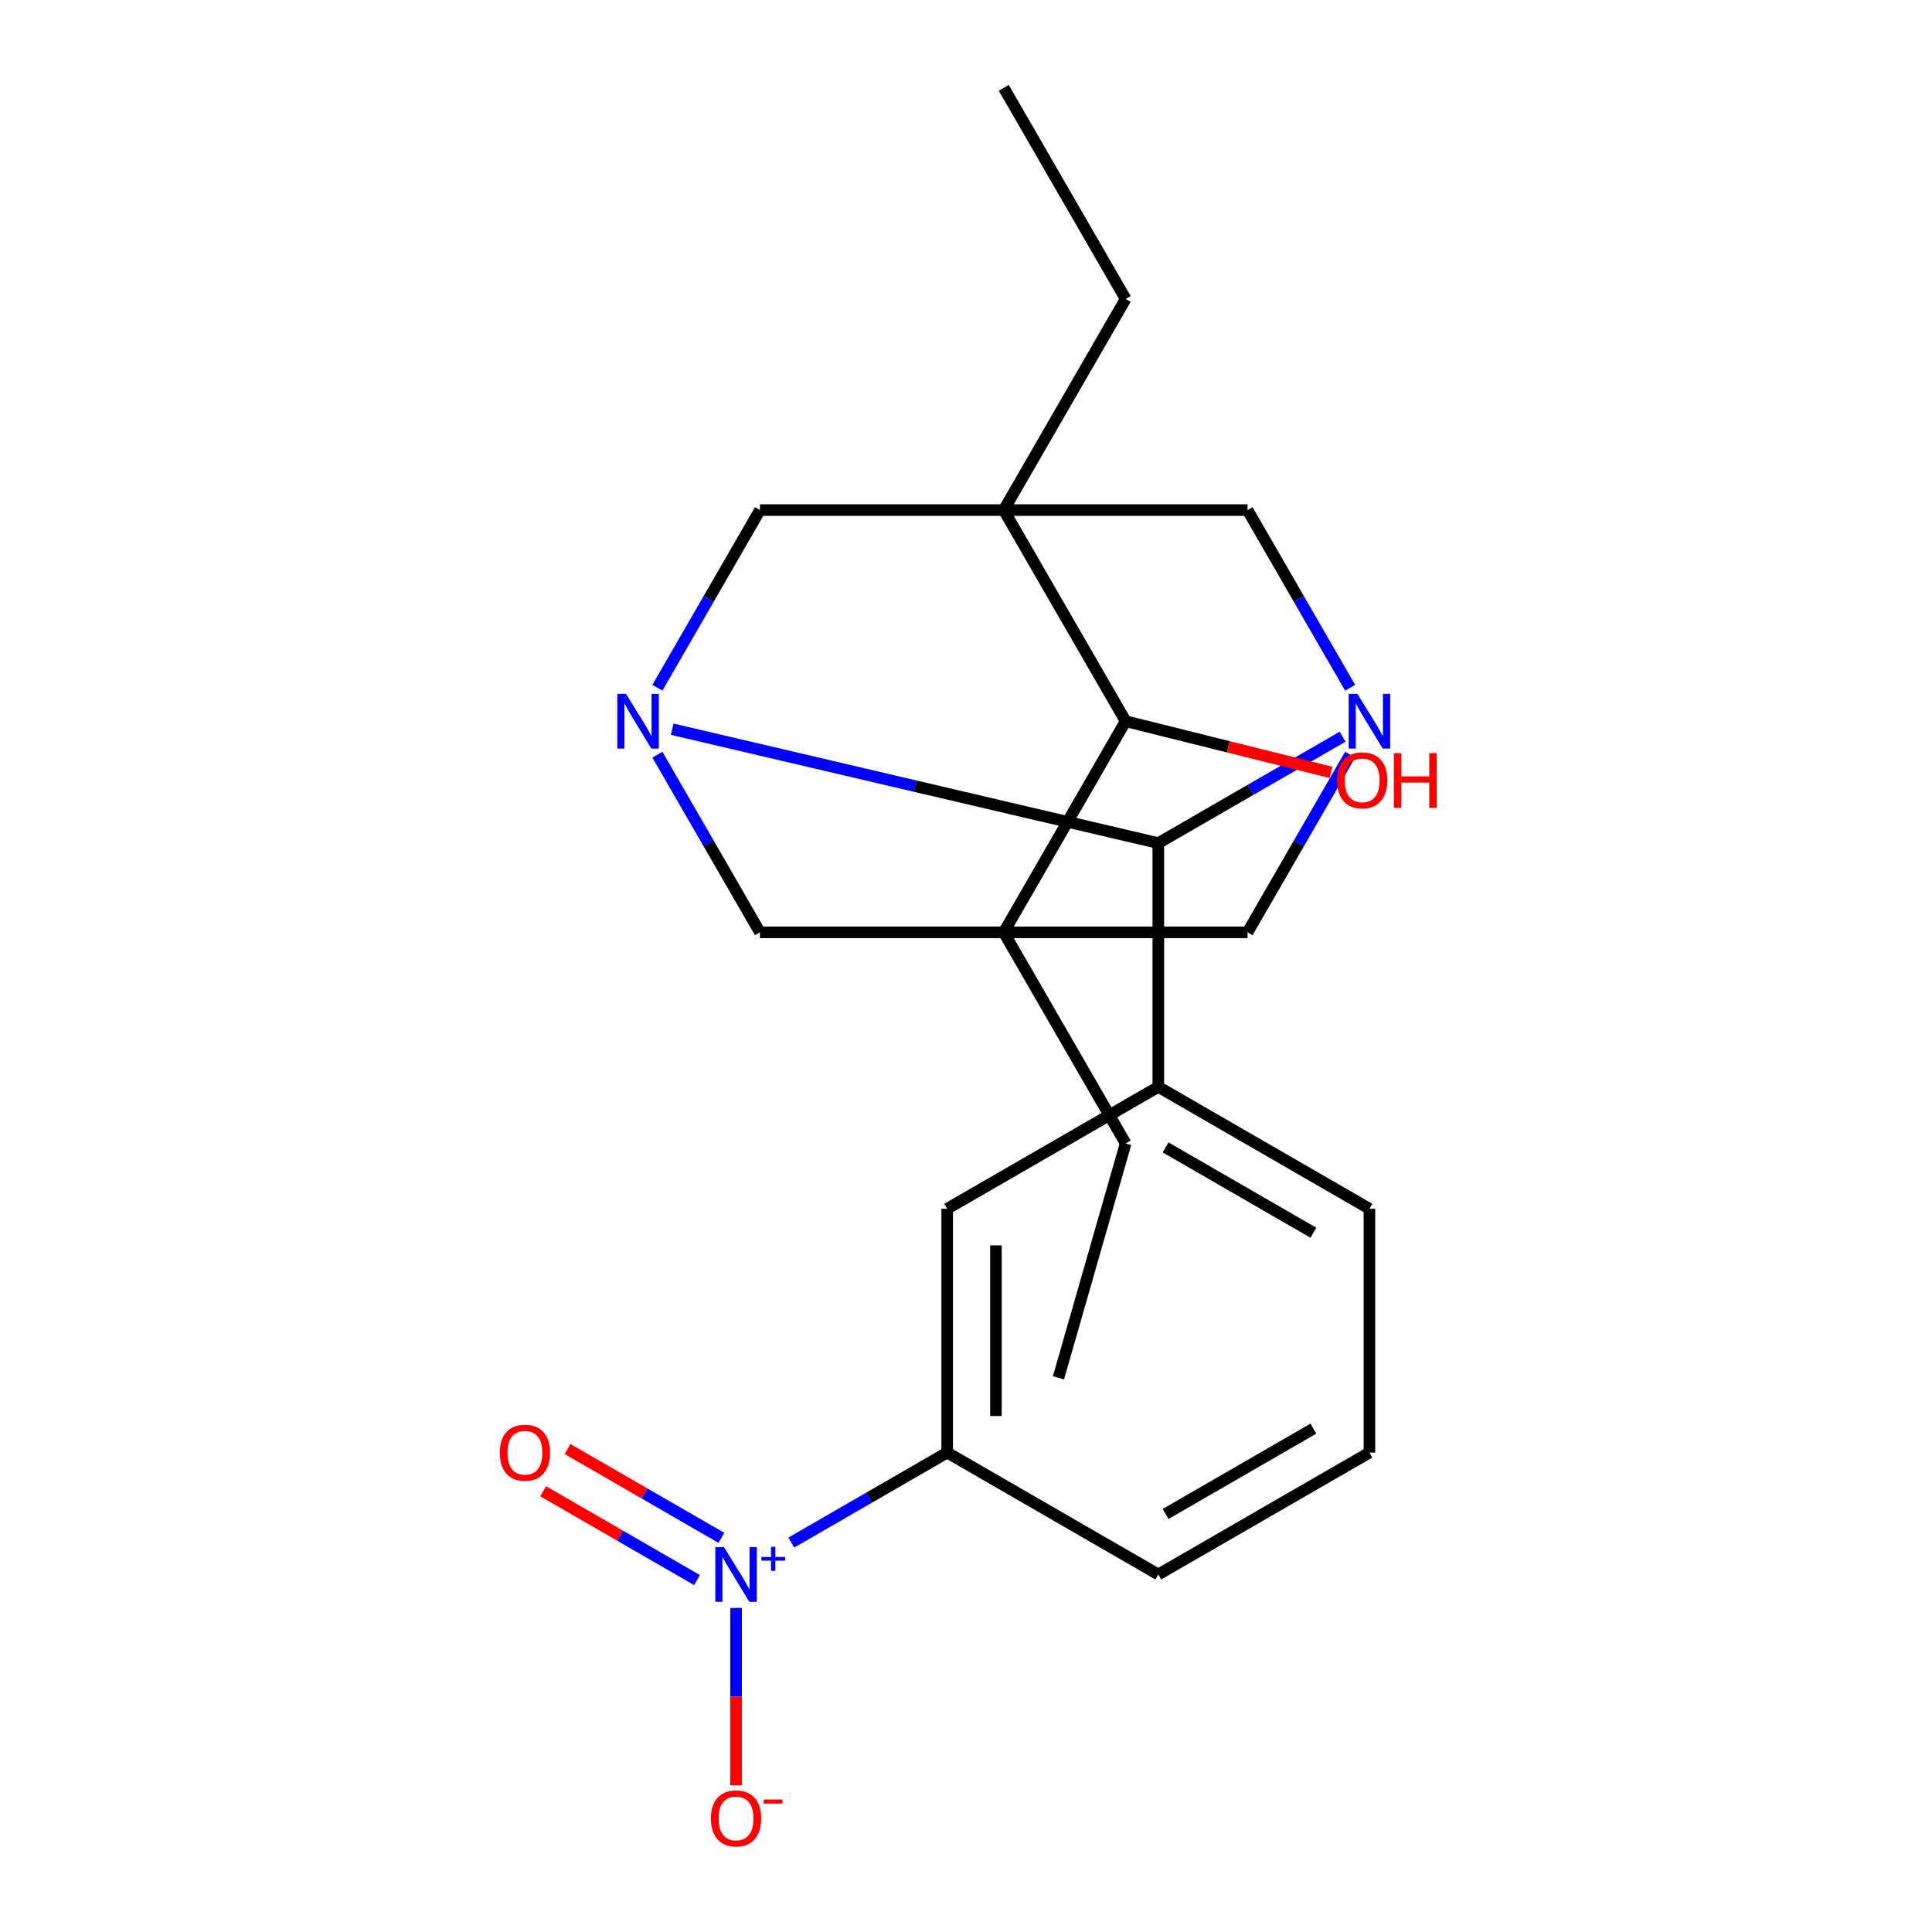 <?xml version='1.0' encoding='iso-8859-1'?>
<svg version='1.1' baseProfile='full'
              xmlns='http://www.w3.org/2000/svg'
                      xmlns:rdkit='http://www.rdkit.org/xml'
                      xmlns:xlink='http://www.w3.org/1999/xlink'
                  xml:space='preserve'
width='1000px' height='1000px' viewBox='0 0 1000 1000'>
<!-- END OF HEADER -->
<rect style='opacity:1.0;fill:#FFFFFF;stroke:none' width='1000' height='1000' x='0' y='0'> </rect>
<path class='bond-5' d='M 519.541,264.015 L 582.634,373.295' style='fill:none;fill-rule:evenodd;stroke:#000000;stroke-width:6px;stroke-linecap:butt;stroke-linejoin:miter;stroke-opacity:1' />
<path class='bond-7' d='M 519.541,264.015 L 393.355,264.015' style='fill:none;fill-rule:evenodd;stroke:#000000;stroke-width:6px;stroke-linecap:butt;stroke-linejoin:miter;stroke-opacity:1' />
<path class='bond-8' d='M 519.541,264.015 L 645.726,264.015' style='fill:none;fill-rule:evenodd;stroke:#000000;stroke-width:6px;stroke-linecap:butt;stroke-linejoin:miter;stroke-opacity:1' />
<path class='bond-16' d='M 519.541,264.015 L 582.634,154.735' style='fill:none;fill-rule:evenodd;stroke:#000000;stroke-width:6px;stroke-linecap:butt;stroke-linejoin:miter;stroke-opacity:1' />
<path class='bond-0' d='M 519.541,482.575 L 582.634,373.295' style='fill:none;fill-rule:evenodd;stroke:#000000;stroke-width:6px;stroke-linecap:butt;stroke-linejoin:miter;stroke-opacity:1' />
<path class='bond-15' d='M 519.541,482.575 L 582.634,591.855' style='fill:none;fill-rule:evenodd;stroke:#000000;stroke-width:6px;stroke-linecap:butt;stroke-linejoin:miter;stroke-opacity:1' />
<path class='bond-23' d='M 519.541,482.575 L 645.726,482.575' style='fill:none;fill-rule:evenodd;stroke:#000000;stroke-width:6px;stroke-linecap:butt;stroke-linejoin:miter;stroke-opacity:1' />
<path class='bond-25' d='M 519.541,482.575 L 393.355,482.575' style='fill:none;fill-rule:evenodd;stroke:#000000;stroke-width:6px;stroke-linecap:butt;stroke-linejoin:miter;stroke-opacity:1' />
<path class='bond-1' d='M 340.259,355.98 L 366.807,309.997' style='fill:none;fill-rule:evenodd;stroke:#0000FF;stroke-width:6px;stroke-linecap:butt;stroke-linejoin:miter;stroke-opacity:1' />
<path class='bond-1' d='M 366.807,309.997 L 393.355,264.015' style='fill:none;fill-rule:evenodd;stroke:#000000;stroke-width:6px;stroke-linecap:butt;stroke-linejoin:miter;stroke-opacity:1' />
<path class='bond-9' d='M 340.259,390.609 L 366.807,436.592' style='fill:none;fill-rule:evenodd;stroke:#0000FF;stroke-width:6px;stroke-linecap:butt;stroke-linejoin:miter;stroke-opacity:1' />
<path class='bond-9' d='M 366.807,436.592 L 393.355,482.575' style='fill:none;fill-rule:evenodd;stroke:#000000;stroke-width:6px;stroke-linecap:butt;stroke-linejoin:miter;stroke-opacity:1' />
<path class='bond-24' d='M 347.916,377.431 L 473.728,406.909' style='fill:none;fill-rule:evenodd;stroke:#0000FF;stroke-width:6px;stroke-linecap:butt;stroke-linejoin:miter;stroke-opacity:1' />
<path class='bond-24' d='M 473.728,406.909 L 599.539,436.387' style='fill:none;fill-rule:evenodd;stroke:#000000;stroke-width:6px;stroke-linecap:butt;stroke-linejoin:miter;stroke-opacity:1' />
<path class='bond-2' d='M 698.823,355.98 L 672.275,309.997' style='fill:none;fill-rule:evenodd;stroke:#0000FF;stroke-width:6px;stroke-linecap:butt;stroke-linejoin:miter;stroke-opacity:1' />
<path class='bond-2' d='M 672.275,309.997 L 645.726,264.015' style='fill:none;fill-rule:evenodd;stroke:#000000;stroke-width:6px;stroke-linecap:butt;stroke-linejoin:miter;stroke-opacity:1' />
<path class='bond-3' d='M 694.925,381.317 L 647.232,408.852' style='fill:none;fill-rule:evenodd;stroke:#0000FF;stroke-width:6px;stroke-linecap:butt;stroke-linejoin:miter;stroke-opacity:1' />
<path class='bond-3' d='M 647.232,408.852 L 599.539,436.387' style='fill:none;fill-rule:evenodd;stroke:#000000;stroke-width:6px;stroke-linecap:butt;stroke-linejoin:miter;stroke-opacity:1' />
<path class='bond-6' d='M 698.823,390.609 L 672.275,436.592' style='fill:none;fill-rule:evenodd;stroke:#0000FF;stroke-width:6px;stroke-linecap:butt;stroke-linejoin:miter;stroke-opacity:1' />
<path class='bond-6' d='M 672.275,436.592 L 645.726,482.575' style='fill:none;fill-rule:evenodd;stroke:#000000;stroke-width:6px;stroke-linecap:butt;stroke-linejoin:miter;stroke-opacity:1' />
<path class='bond-10' d='M 599.539,436.387 L 599.539,562.573' style='fill:none;fill-rule:evenodd;stroke:#000000;stroke-width:6px;stroke-linecap:butt;stroke-linejoin:miter;stroke-opacity:1' />
<path class='bond-4' d='M 409.579,798.433 L 449.919,775.142' style='fill:none;fill-rule:evenodd;stroke:#0000FF;stroke-width:6px;stroke-linecap:butt;stroke-linejoin:miter;stroke-opacity:1' />
<path class='bond-4' d='M 449.919,775.142 L 490.259,751.852' style='fill:none;fill-rule:evenodd;stroke:#000000;stroke-width:6px;stroke-linecap:butt;stroke-linejoin:miter;stroke-opacity:1' />
<path class='bond-13' d='M 380.979,832.259 L 380.979,878.174' style='fill:none;fill-rule:evenodd;stroke:#0000FF;stroke-width:6px;stroke-linecap:butt;stroke-linejoin:miter;stroke-opacity:1' />
<path class='bond-13' d='M 380.979,878.174 L 380.979,924.088' style='fill:none;fill-rule:evenodd;stroke:#FF0000;stroke-width:6px;stroke-linecap:butt;stroke-linejoin:miter;stroke-opacity:1' />
<path class='bond-14' d='M 373.394,795.994 L 333.578,773.007' style='fill:none;fill-rule:evenodd;stroke:#0000FF;stroke-width:6px;stroke-linecap:butt;stroke-linejoin:miter;stroke-opacity:1' />
<path class='bond-14' d='M 333.578,773.007 L 293.762,750.019' style='fill:none;fill-rule:evenodd;stroke:#FF0000;stroke-width:6px;stroke-linecap:butt;stroke-linejoin:miter;stroke-opacity:1' />
<path class='bond-14' d='M 360.775,817.85 L 320.959,794.863' style='fill:none;fill-rule:evenodd;stroke:#0000FF;stroke-width:6px;stroke-linecap:butt;stroke-linejoin:miter;stroke-opacity:1' />
<path class='bond-14' d='M 320.959,794.863 L 281.143,771.875' style='fill:none;fill-rule:evenodd;stroke:#FF0000;stroke-width:6px;stroke-linecap:butt;stroke-linejoin:miter;stroke-opacity:1' />
<path class='bond-17' d='M 582.634,373.295 L 635.774,386.547' style='fill:none;fill-rule:evenodd;stroke:#000000;stroke-width:6px;stroke-linecap:butt;stroke-linejoin:miter;stroke-opacity:1' />
<path class='bond-17' d='M 635.774,386.547 L 688.915,399.8' style='fill:none;fill-rule:evenodd;stroke:#FF0000;stroke-width:6px;stroke-linecap:butt;stroke-linejoin:miter;stroke-opacity:1' />
<path class='bond-12' d='M 599.539,562.573 L 490.259,625.666' style='fill:none;fill-rule:evenodd;stroke:#000000;stroke-width:6px;stroke-linecap:butt;stroke-linejoin:miter;stroke-opacity:1' />
<path class='bond-18' d='M 599.539,562.573 L 708.819,625.666' style='fill:none;fill-rule:evenodd;stroke:#000000;stroke-width:6px;stroke-linecap:butt;stroke-linejoin:miter;stroke-opacity:1' />
<path class='bond-18' d='M 603.313,593.893 L 679.809,638.058' style='fill:none;fill-rule:evenodd;stroke:#000000;stroke-width:6px;stroke-linecap:butt;stroke-linejoin:miter;stroke-opacity:1' />
<path class='bond-11' d='M 490.259,751.852 L 490.259,625.666' style='fill:none;fill-rule:evenodd;stroke:#000000;stroke-width:6px;stroke-linecap:butt;stroke-linejoin:miter;stroke-opacity:1' />
<path class='bond-11' d='M 515.496,732.924 L 515.496,644.594' style='fill:none;fill-rule:evenodd;stroke:#000000;stroke-width:6px;stroke-linecap:butt;stroke-linejoin:miter;stroke-opacity:1' />
<path class='bond-26' d='M 490.259,751.852 L 599.539,814.944' style='fill:none;fill-rule:evenodd;stroke:#000000;stroke-width:6px;stroke-linecap:butt;stroke-linejoin:miter;stroke-opacity:1' />
<path class='bond-22' d='M 582.634,591.855 L 547.859,713.154' style='fill:none;fill-rule:evenodd;stroke:#000000;stroke-width:6px;stroke-linecap:butt;stroke-linejoin:miter;stroke-opacity:1' />
<path class='bond-21' d='M 582.634,154.735 L 519.541,45.455' style='fill:none;fill-rule:evenodd;stroke:#000000;stroke-width:6px;stroke-linecap:butt;stroke-linejoin:miter;stroke-opacity:1' />
<path class='bond-20' d='M 708.819,625.666 L 708.819,751.852' style='fill:none;fill-rule:evenodd;stroke:#000000;stroke-width:6px;stroke-linecap:butt;stroke-linejoin:miter;stroke-opacity:1' />
<path class='bond-19' d='M 599.539,814.944 L 708.819,751.852' style='fill:none;fill-rule:evenodd;stroke:#000000;stroke-width:6px;stroke-linecap:butt;stroke-linejoin:miter;stroke-opacity:1' />
<path class='bond-19' d='M 603.313,783.625 L 679.809,739.46' style='fill:none;fill-rule:evenodd;stroke:#000000;stroke-width:6px;stroke-linecap:butt;stroke-linejoin:miter;stroke-opacity:1' />
<path  class='atom-2' d='M 324.002 359.135
L 333.282 374.135
Q 334.202 375.615, 335.682 378.295
Q 337.162 380.975, 337.242 381.135
L 337.242 359.135
L 341.002 359.135
L 341.002 387.455
L 337.122 387.455
L 327.162 371.055
Q 326.002 369.135, 324.762 366.935
Q 323.562 364.735, 323.202 364.055
L 323.202 387.455
L 319.522 387.455
L 319.522 359.135
L 324.002 359.135
' fill='#0000FF'/>
<path  class='atom-3' d='M 702.559 359.135
L 711.839 374.135
Q 712.759 375.615, 714.239 378.295
Q 715.719 380.975, 715.799 381.135
L 715.799 359.135
L 719.559 359.135
L 719.559 387.455
L 715.679 387.455
L 705.719 371.055
Q 704.559 369.135, 703.319 366.935
Q 702.119 364.735, 701.759 364.055
L 701.759 387.455
L 698.079 387.455
L 698.079 359.135
L 702.559 359.135
' fill='#0000FF'/>
<path  class='atom-5' d='M 374.719 800.784
L 383.999 815.784
Q 384.919 817.264, 386.399 819.944
Q 387.879 822.624, 387.959 822.784
L 387.959 800.784
L 391.719 800.784
L 391.719 829.104
L 387.839 829.104
L 377.879 812.704
Q 376.719 810.784, 375.479 808.584
Q 374.279 806.384, 373.919 805.704
L 373.919 829.104
L 370.239 829.104
L 370.239 800.784
L 374.719 800.784
' fill='#0000FF'/>
<path  class='atom-5' d='M 394.095 805.889
L 399.085 805.889
L 399.085 800.636
L 401.302 800.636
L 401.302 805.889
L 406.424 805.889
L 406.424 807.79
L 401.302 807.79
L 401.302 813.07
L 399.085 813.07
L 399.085 807.79
L 394.095 807.79
L 394.095 805.889
' fill='#0000FF'/>
<path  class='atom-14' d='M 367.979 941.21
Q 367.979 934.41, 371.339 930.61
Q 374.699 926.81, 380.979 926.81
Q 387.259 926.81, 390.619 930.61
Q 393.979 934.41, 393.979 941.21
Q 393.979 948.09, 390.579 952.01
Q 387.179 955.89, 380.979 955.89
Q 374.739 955.89, 371.339 952.01
Q 367.979 948.13, 367.979 941.21
M 380.979 952.69
Q 385.299 952.69, 387.619 949.81
Q 389.979 946.89, 389.979 941.21
Q 389.979 935.65, 387.619 932.85
Q 385.299 930.01, 380.979 930.01
Q 376.659 930.01, 374.299 932.81
Q 371.979 935.61, 371.979 941.21
Q 371.979 946.93, 374.299 949.81
Q 376.659 952.69, 380.979 952.69
' fill='#FF0000'/>
<path  class='atom-14' d='M 395.299 931.433
L 404.988 931.433
L 404.988 933.545
L 395.299 933.545
L 395.299 931.433
' fill='#FF0000'/>
<path  class='atom-15' d='M 258.699 751.932
Q 258.699 745.132, 262.059 741.332
Q 265.419 737.532, 271.699 737.532
Q 277.979 737.532, 281.339 741.332
Q 284.699 745.132, 284.699 751.932
Q 284.699 758.812, 281.299 762.732
Q 277.899 766.612, 271.699 766.612
Q 265.459 766.612, 262.059 762.732
Q 258.699 758.852, 258.699 751.932
M 271.699 763.412
Q 276.019 763.412, 278.339 760.532
Q 280.699 757.612, 280.699 751.932
Q 280.699 746.372, 278.339 743.572
Q 276.019 740.732, 271.699 740.732
Q 267.379 740.732, 265.019 743.532
Q 262.699 746.332, 262.699 751.932
Q 262.699 757.652, 265.019 760.532
Q 267.379 763.412, 271.699 763.412
' fill='#FF0000'/>
<path  class='atom-18' d='M 692.069 403.908
Q 692.069 397.108, 695.429 393.308
Q 698.789 389.508, 705.069 389.508
Q 711.349 389.508, 714.709 393.308
Q 718.069 397.108, 718.069 403.908
Q 718.069 410.788, 714.669 414.708
Q 711.269 418.588, 705.069 418.588
Q 698.829 418.588, 695.429 414.708
Q 692.069 410.828, 692.069 403.908
M 705.069 415.388
Q 709.389 415.388, 711.709 412.508
Q 714.069 409.588, 714.069 403.908
Q 714.069 398.348, 711.709 395.548
Q 709.389 392.708, 705.069 392.708
Q 700.749 392.708, 698.389 395.508
Q 696.069 398.308, 696.069 403.908
Q 696.069 409.628, 698.389 412.508
Q 700.749 415.388, 705.069 415.388
' fill='#FF0000'/>
<path  class='atom-18' d='M 721.469 389.828
L 725.309 389.828
L 725.309 401.868
L 739.789 401.868
L 739.789 389.828
L 743.629 389.828
L 743.629 418.148
L 739.789 418.148
L 739.789 405.068
L 725.309 405.068
L 725.309 418.148
L 721.469 418.148
L 721.469 389.828
' fill='#FF0000'/>
</svg>
